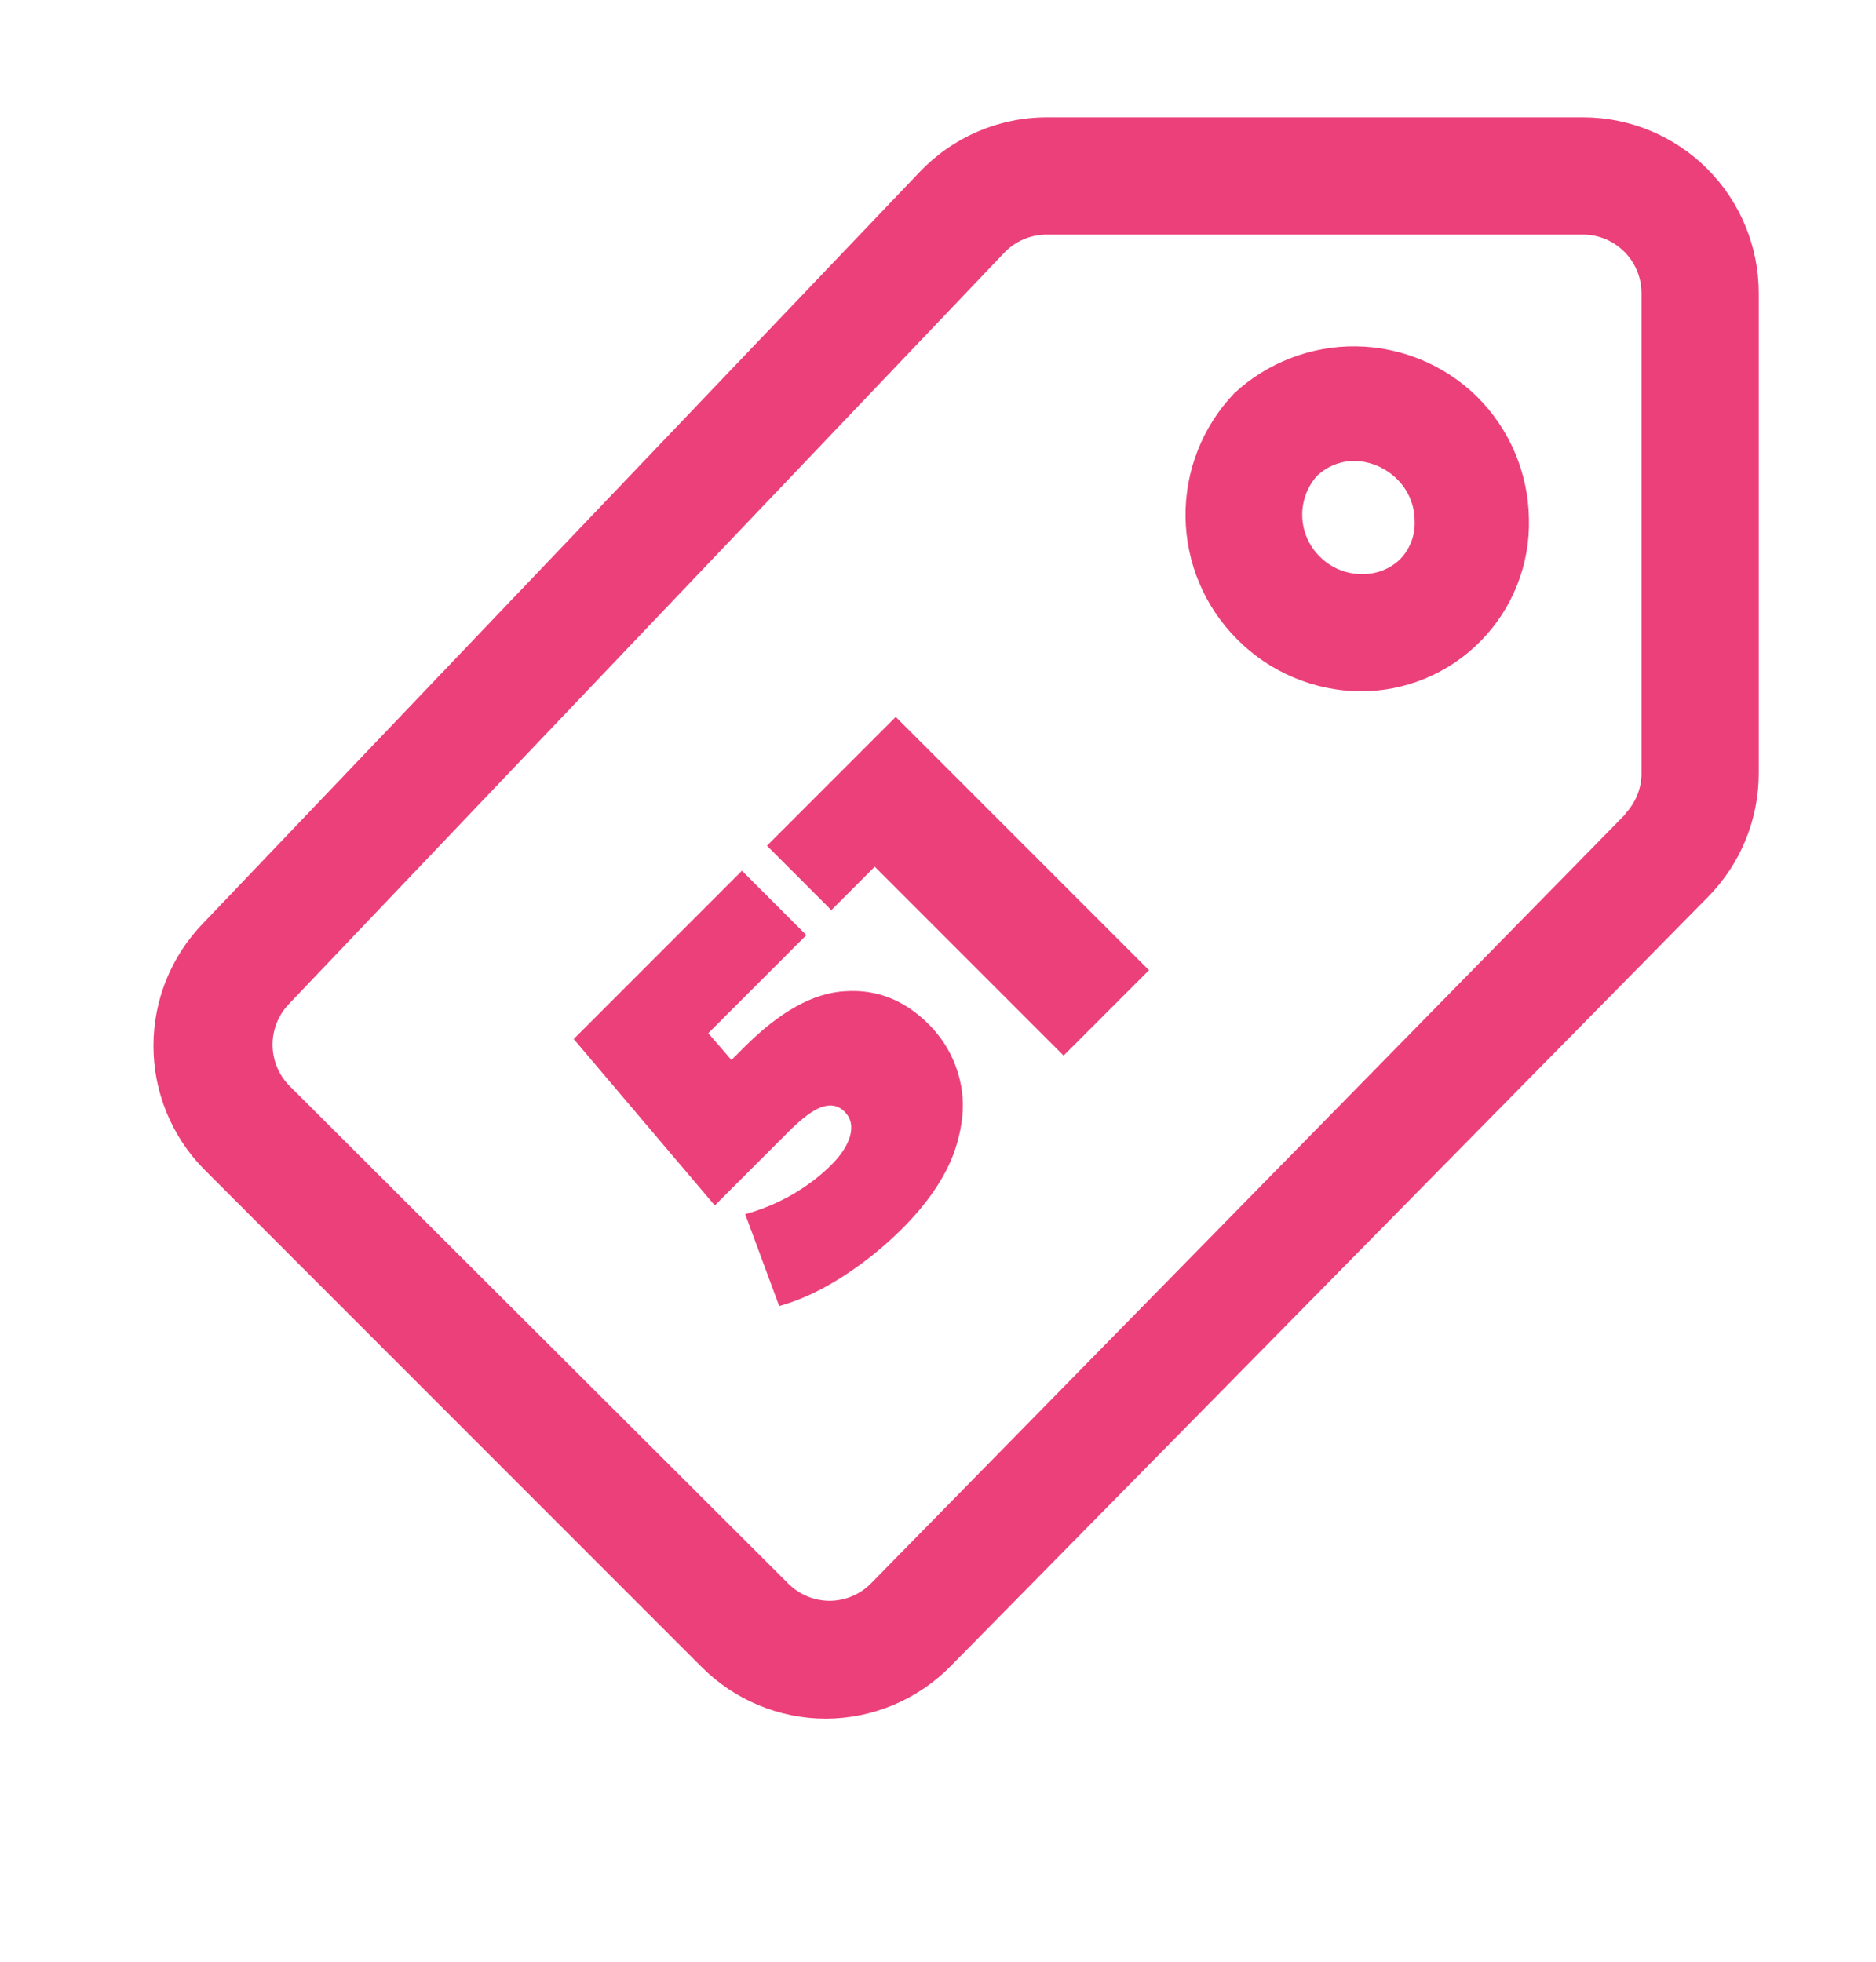 <?xml version="1.0" encoding="UTF-8"?> <svg xmlns="http://www.w3.org/2000/svg" width="88" height="92" viewBox="0 0 88 92" fill="none"> <path d="M82.5 13.75C82.5 11.562 81.631 9.464 80.084 7.916C78.536 6.369 76.438 5.5 74.25 5.5H49.115C47.999 5.501 46.895 5.727 45.869 6.167C44.843 6.607 43.917 7.25 43.148 8.057L9.542 43.285C8.039 44.826 7.198 46.893 7.198 49.046C7.198 51.199 8.039 53.267 9.542 54.807L32.917 78.183C34.463 79.73 36.56 80.601 38.748 80.603C39.839 80.598 40.919 80.377 41.924 79.952C42.93 79.527 43.841 78.907 44.605 78.127L80.135 42.047C81.656 40.5 82.505 38.415 82.5 36.245V13.75ZM76.285 38.142L40.865 74.25C40.61 74.51 40.307 74.717 39.971 74.858C39.636 75 39.276 75.073 38.913 75.075C38.191 75.072 37.5 74.785 36.987 74.278L13.557 50.903C13.062 50.39 12.785 49.704 12.785 48.991C12.785 48.278 13.062 47.593 13.557 47.08L47.108 11.852C47.363 11.584 47.67 11.371 48.011 11.224C48.351 11.078 48.717 11.001 49.087 11H74.25C74.979 11 75.679 11.29 76.195 11.806C76.71 12.321 77 13.021 77 13.75V36.19C77.01 36.561 76.944 36.93 76.807 37.275C76.669 37.62 76.464 37.934 76.203 38.197L76.285 38.142ZM57.888 18.453C56.402 20.011 55.585 22.089 55.611 24.242C55.637 26.395 56.503 28.452 58.025 29.975C59.546 31.513 61.61 32.392 63.773 32.422C64.83 32.43 65.878 32.225 66.855 31.82C67.832 31.415 68.717 30.817 69.458 30.063C70.2 29.309 70.782 28.413 71.17 27.43C71.559 26.446 71.746 25.395 71.72 24.337C71.689 22.175 70.81 20.111 69.272 18.59C67.756 17.109 65.727 16.268 63.608 16.242C61.488 16.217 59.439 17.008 57.888 18.453ZM65.67 26.235C65.428 26.465 65.144 26.644 64.832 26.762C64.52 26.88 64.188 26.934 63.855 26.922C63.491 26.921 63.131 26.847 62.796 26.706C62.461 26.564 62.157 26.357 61.903 26.098C61.404 25.605 61.112 24.941 61.087 24.241C61.061 23.541 61.304 22.857 61.765 22.33C62.238 21.875 62.868 21.619 63.525 21.615C64.279 21.631 64.997 21.937 65.532 22.468C65.792 22.722 65.999 23.026 66.141 23.361C66.282 23.696 66.356 24.056 66.358 24.42C66.374 24.754 66.322 25.087 66.204 25.399C66.085 25.712 65.904 25.996 65.67 26.235Z" fill="#EC407A"></path> <path d="M34.922 49.1C36.585 47.437 38.157 46.566 39.639 46.487C41.121 46.385 42.428 46.9 43.559 48.031C44.306 48.778 44.798 49.666 45.036 50.695C45.274 51.702 45.183 52.811 44.764 54.022C44.334 55.221 43.514 56.426 42.304 57.636C41.467 58.474 40.539 59.22 39.52 59.876C38.514 60.521 37.524 60.98 36.551 61.251L34.956 56.941C35.736 56.726 36.471 56.42 37.162 56.024C37.863 55.617 38.474 55.153 38.995 54.633C39.458 54.169 39.752 53.716 39.877 53.275C40.001 52.811 39.916 52.432 39.622 52.138C39.34 51.855 39 51.776 38.604 51.9C38.197 52.013 37.654 52.409 36.975 53.088L33.53 56.533L26.911 48.727L34.803 40.836L37.824 43.856L33.224 48.455L34.311 49.711L34.922 49.1ZM42.018 33.621L53.897 45.5L49.892 49.505L41.033 40.646L38.997 42.683L35.976 39.662L42.018 33.621Z" fill="#EC407A"></path> </svg> 